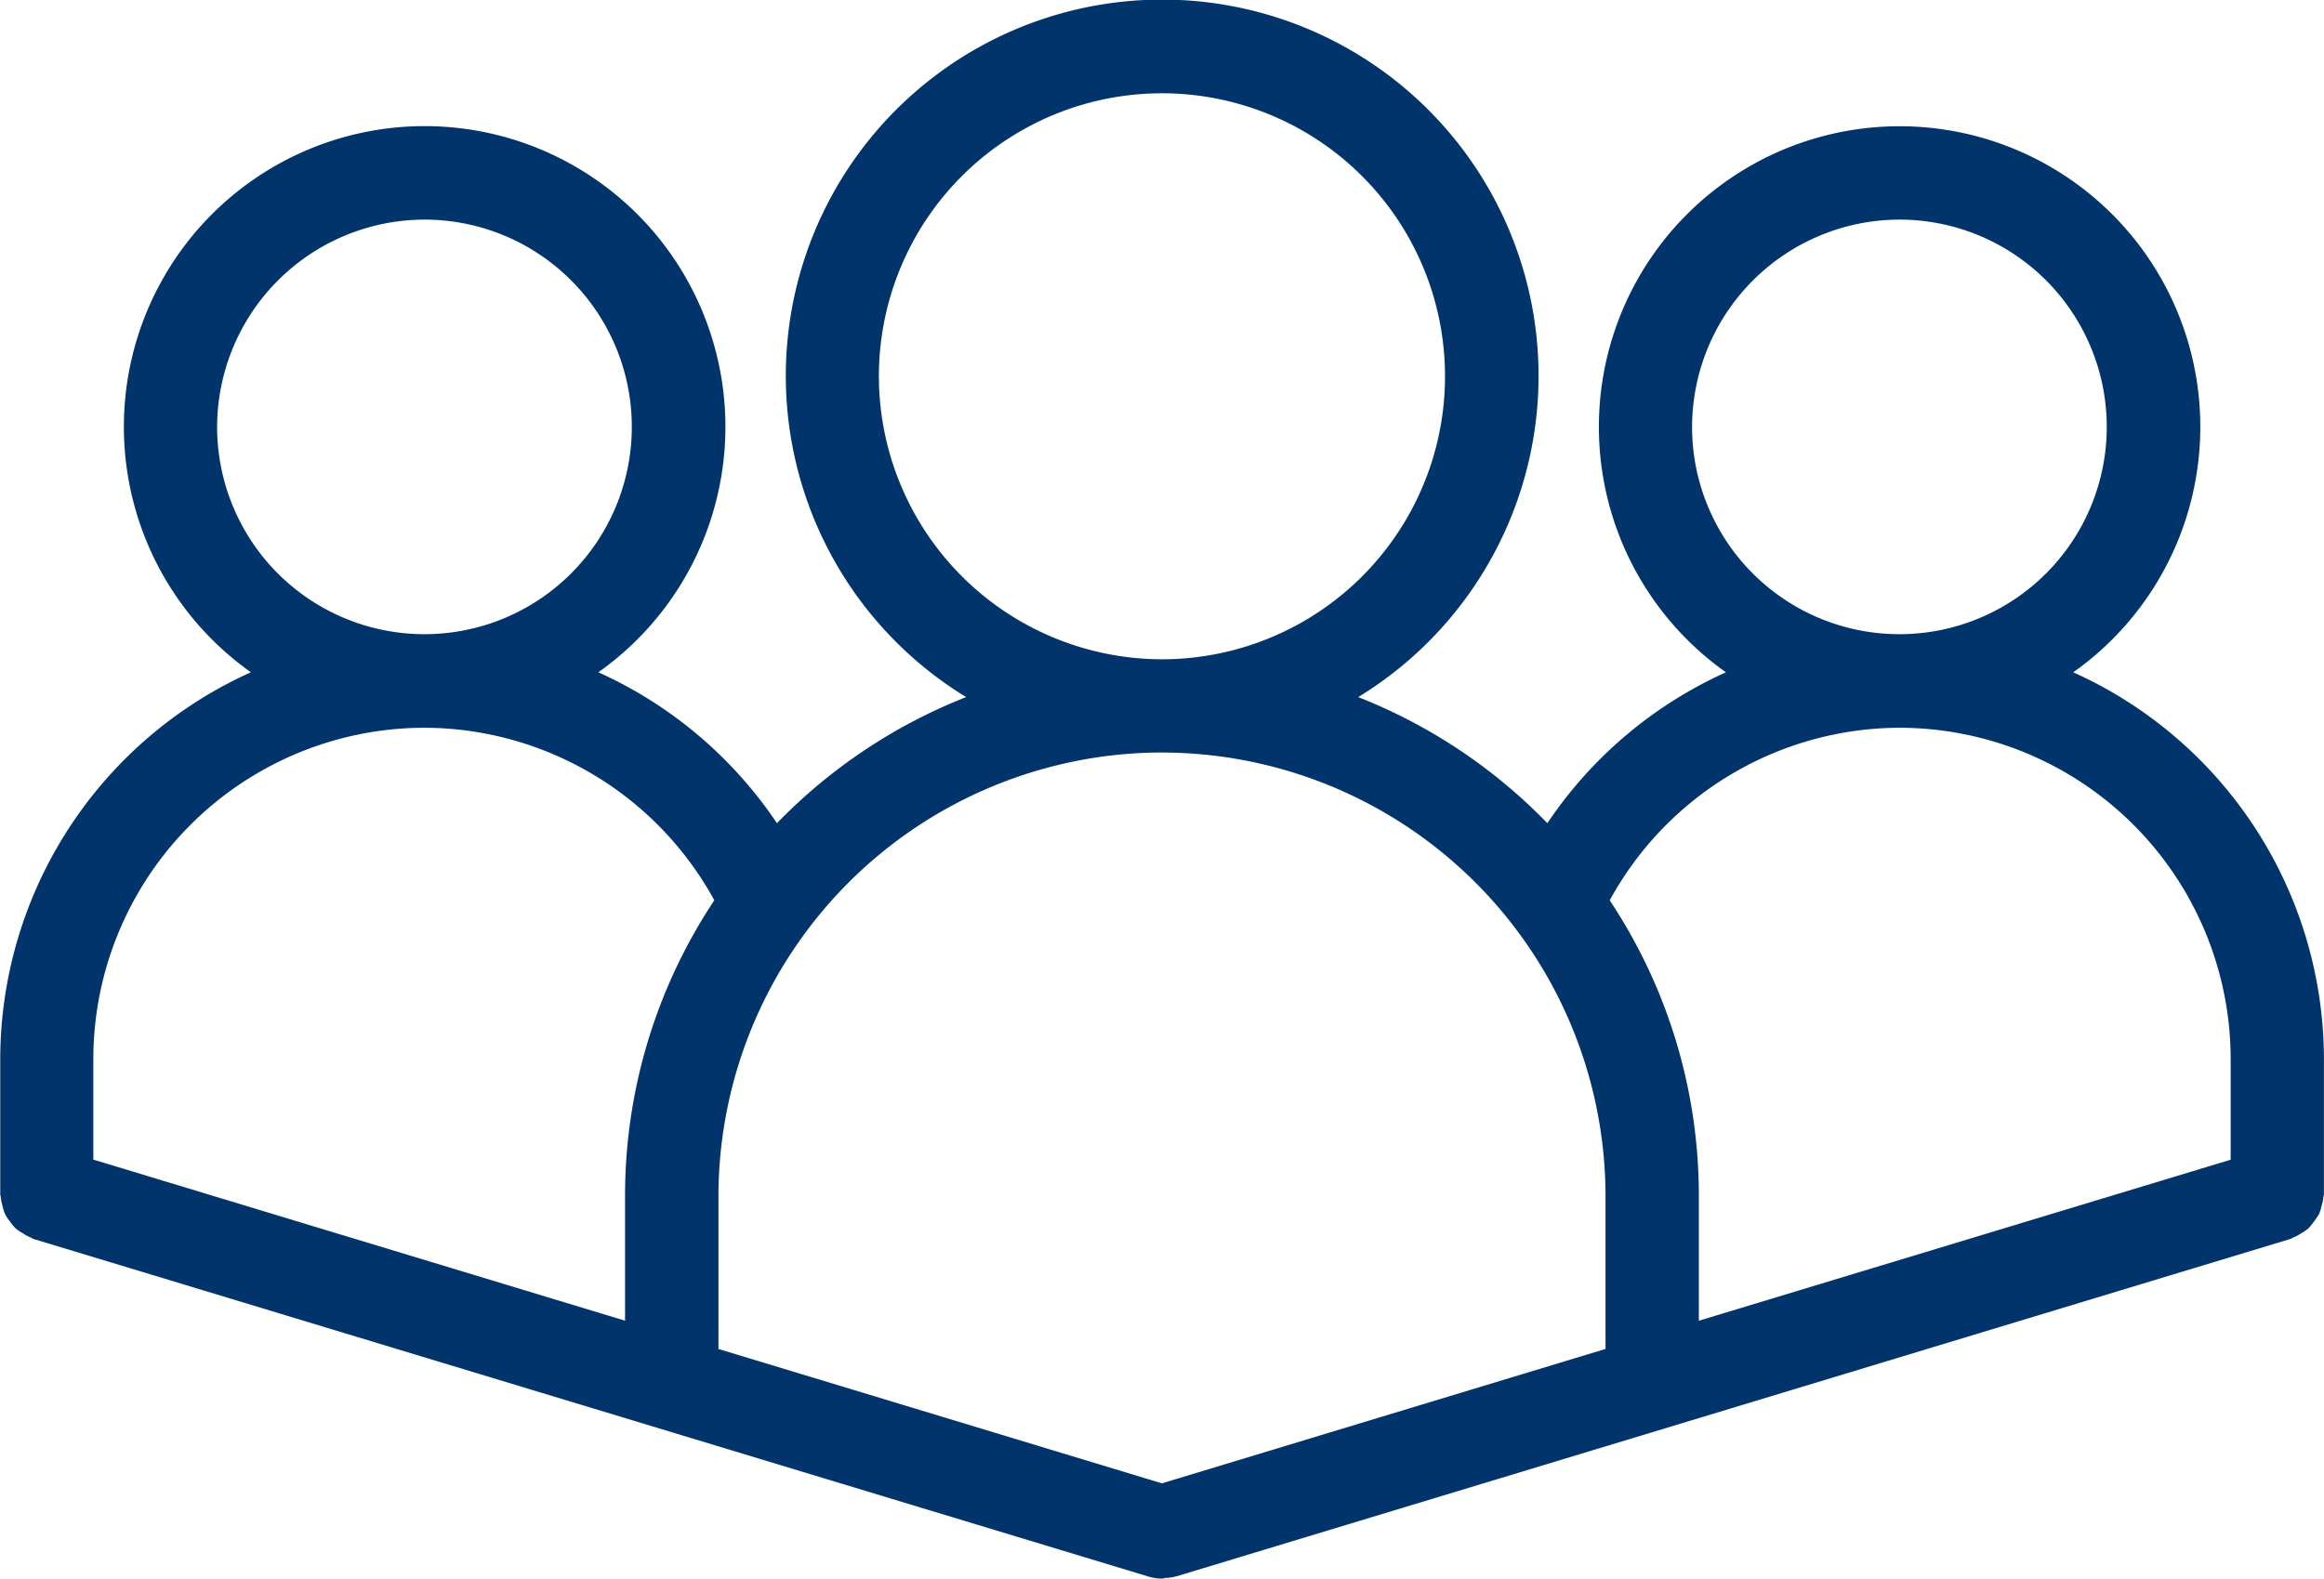 <svg xmlns="http://www.w3.org/2000/svg" width="75.097" height="51.021" viewBox="0 0 75.097 51.021"><path d="M75.179,42.3a13.73,13.73,0,0,0-8.1-12.5,9.717,9.717,0,1,0-11.224,0,13.743,13.743,0,0,0-5.77,4.877,17.374,17.374,0,0,0-6.112-4.076,12.162,12.162,0,1,0-12.669,0,17.38,17.38,0,0,0-6.114,4.076,13.775,13.775,0,0,0-5.77-4.878,9.719,9.719,0,1,0-11.228,0,13.728,13.728,0,0,0-8.1,12.5v4.372c0,.029.014.05.015.078a1.509,1.509,0,0,0,.062.306,1.394,1.394,0,0,0,.081.262,1.506,1.506,0,0,0,.157.234,1.474,1.474,0,0,0,.184.225,1.577,1.577,0,0,0,.225.151,1.365,1.365,0,0,0,.277.149c.026.011.044.032.069.038L37.195,59.027a1.523,1.523,0,0,0,.439.065c.044,0,.086-.018.128-.021a1.546,1.546,0,0,0,.307-.045l.029-.009.009,0,36-10.906c.027-.008.044-.029.069-.036a1.521,1.521,0,0,0,.28-.151,1.432,1.432,0,0,0,.222-.151,3.216,3.216,0,0,0,.341-.458,1.631,1.631,0,0,0,.083-.264,1.493,1.493,0,0,0,.06-.3c0-.029.017-.05.017-.078V42.3ZM61.461,15.168a6.7,6.7,0,1,1-6.7,6.706A6.714,6.714,0,0,1,61.461,15.168Zm0,16.424A10.716,10.716,0,0,1,72.165,42.3v3.254L54.98,50.758V46.727A17.239,17.239,0,0,0,52.1,37.17,10.71,10.71,0,0,1,61.463,31.592ZM28.484,20.233a9.147,9.147,0,1,1,9.147,9.146A9.158,9.158,0,0,1,28.484,20.233Zm9.149,12.16A14.349,14.349,0,0,1,51.964,46.727V51.67L37.629,56.014,23.3,51.671V46.727A14.354,14.354,0,0,1,37.633,32.392ZM13.8,15.168a6.7,6.7,0,1,1-6.7,6.706A6.714,6.714,0,0,1,13.8,15.168Zm0,16.424a10.711,10.711,0,0,1,9.366,5.577,17.235,17.235,0,0,0-2.884,9.557v4.031L3.1,45.55V42.3A10.716,10.716,0,0,1,13.8,31.592Z" transform="translate(-0.084 -8.07)" fill="#01346B"/></svg>